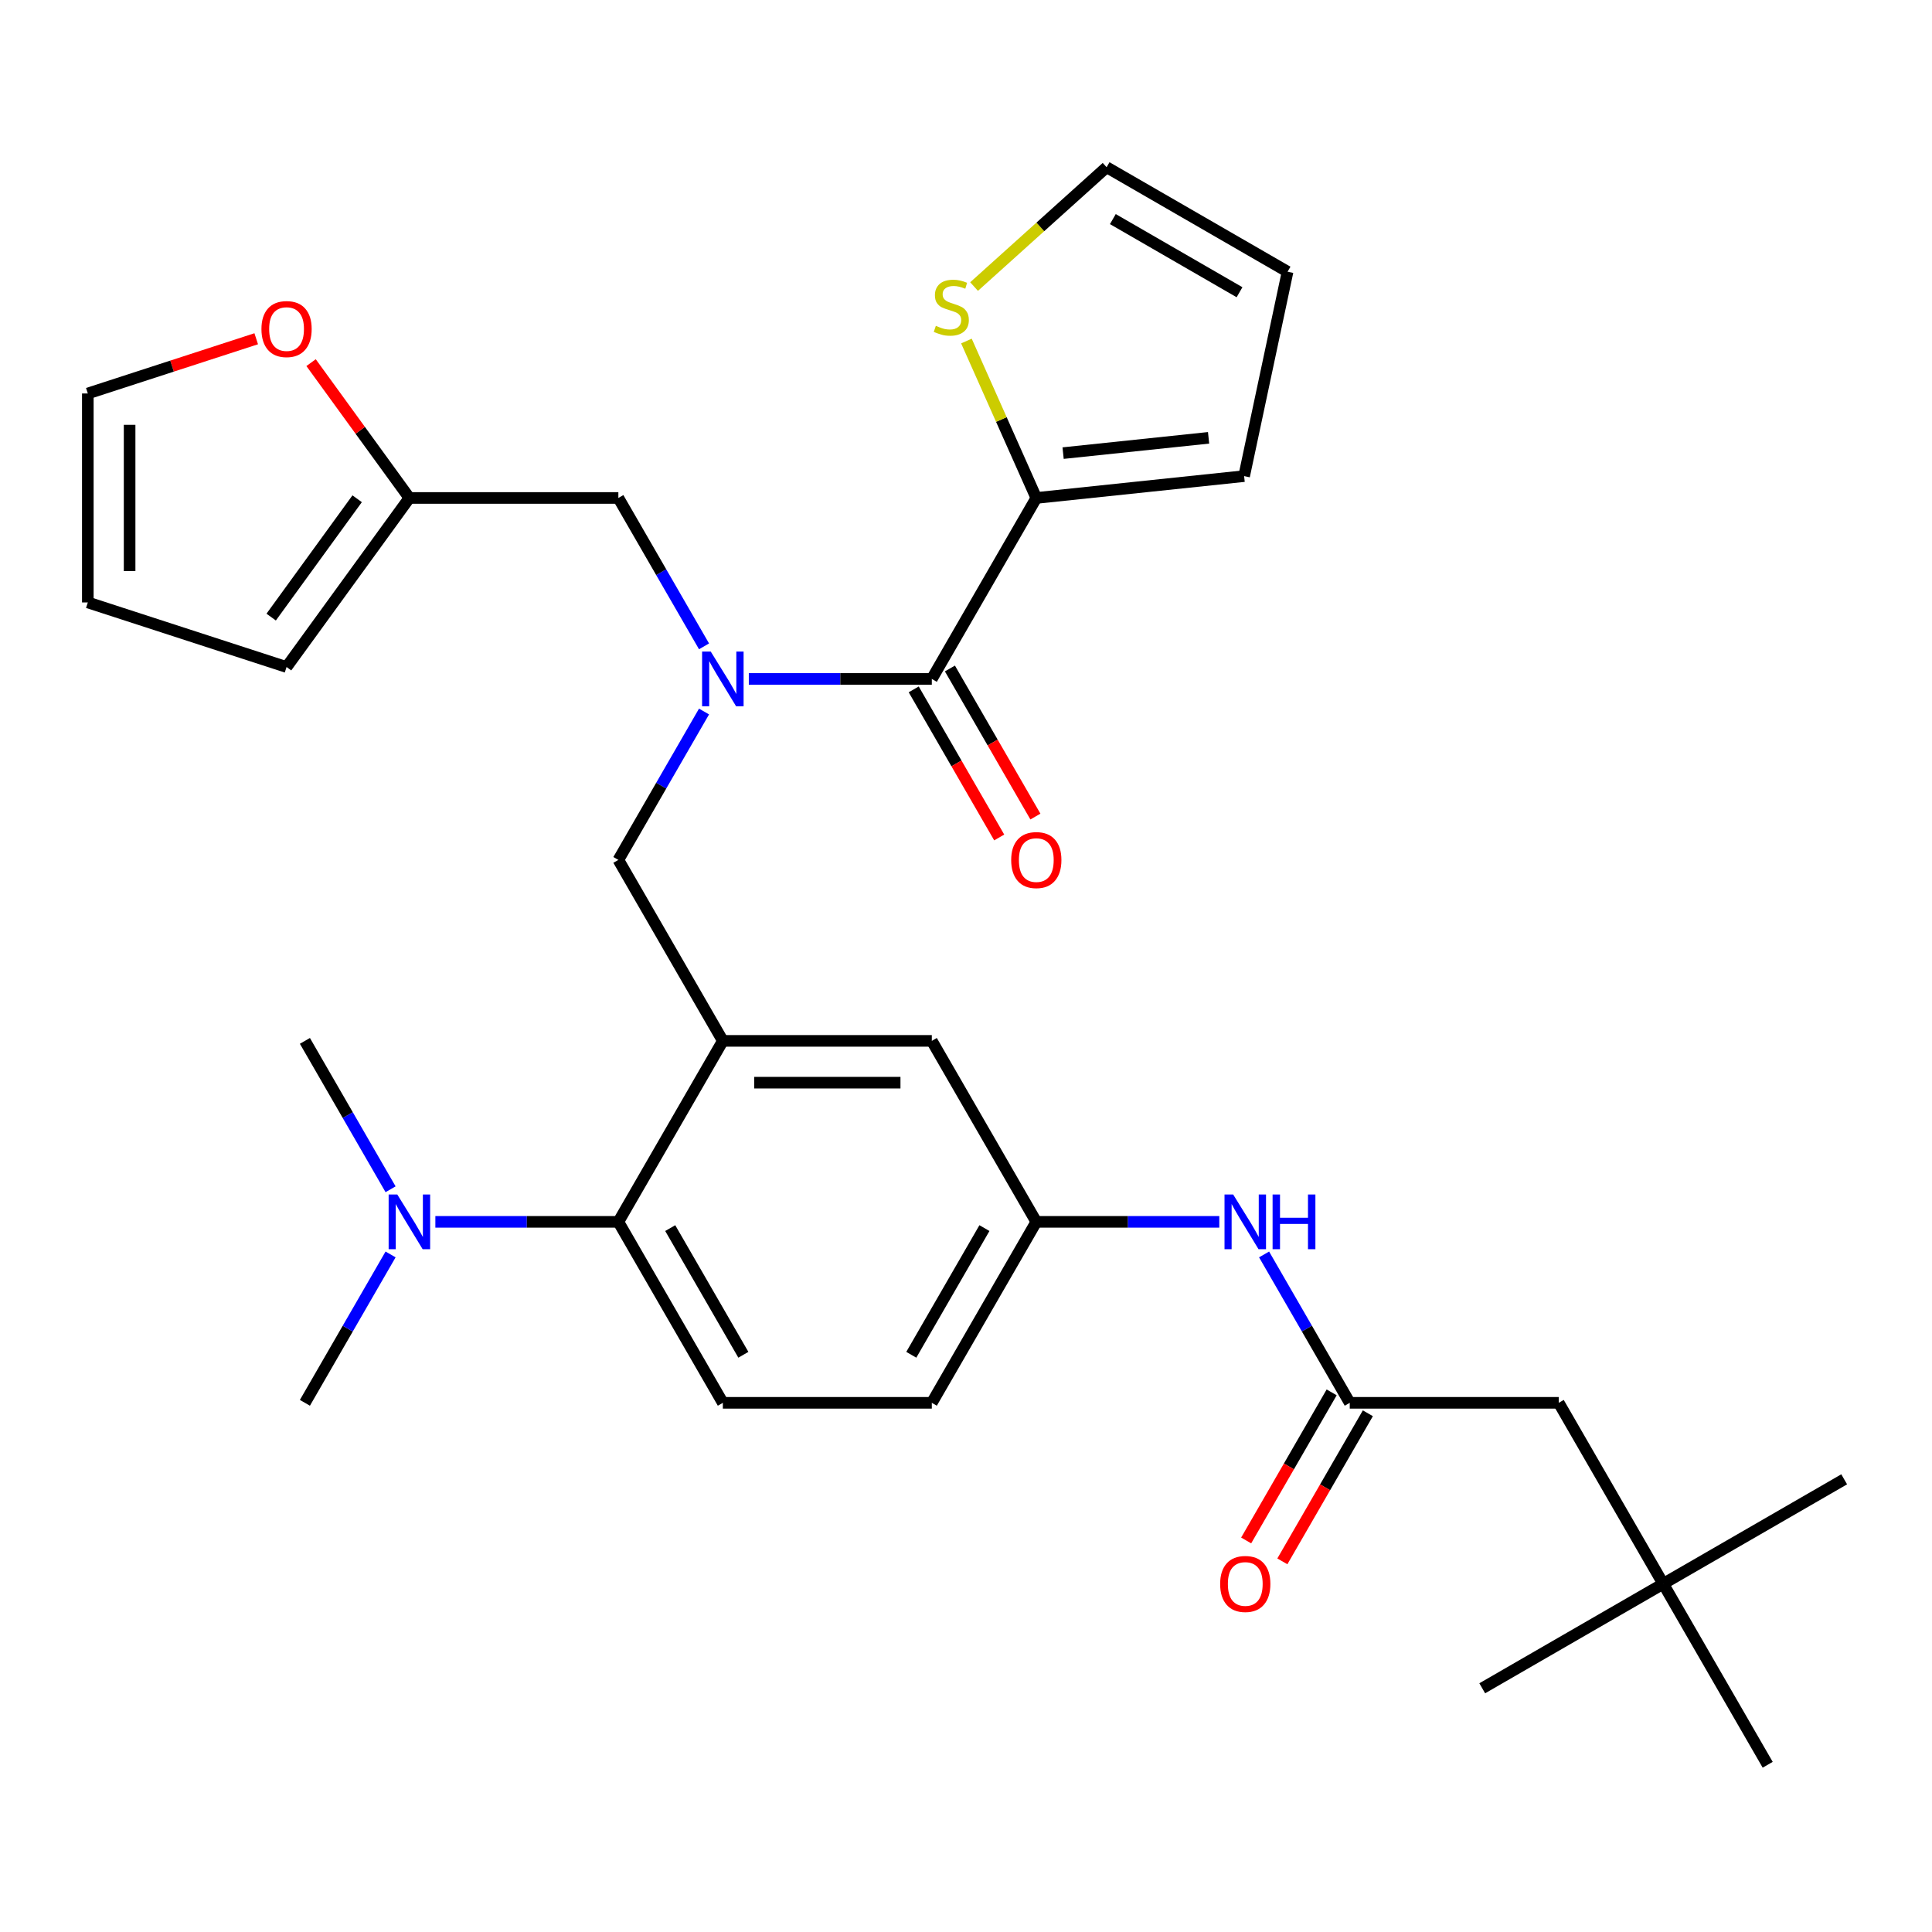 <?xml version='1.0' encoding='iso-8859-1'?>
<svg version='1.1' baseProfile='full'
              xmlns='http://www.w3.org/2000/svg'
                      xmlns:rdkit='http://www.rdkit.org/xml'
                      xmlns:xlink='http://www.w3.org/1999/xlink'
                  xml:space='preserve'
width='1000px' height='1000px' viewBox='0 0 1000 1000'>
<!-- END OF HEADER -->
<rect style='opacity:1.0;fill:#FFFFFF;stroke:none' width='1000' height='1000' x='0' y='0'> </rect>
<path class='bond-0' d='M 654.286,649.293 L 676.458,687.696' style='fill:none;fill-rule:evenodd;stroke:#0000FF;stroke-width:6px;stroke-linecap:butt;stroke-linejoin:miter;stroke-opacity:1' />
<path class='bond-0' d='M 676.458,687.696 L 698.63,726.1' style='fill:none;fill-rule:evenodd;stroke:#000000;stroke-width:6px;stroke-linecap:butt;stroke-linejoin:miter;stroke-opacity:1' />
<path class='bond-1' d='M 631.105,632.429 L 583.746,632.429' style='fill:none;fill-rule:evenodd;stroke:#0000FF;stroke-width:6px;stroke-linecap:butt;stroke-linejoin:miter;stroke-opacity:1' />
<path class='bond-1' d='M 583.746,632.429 L 536.387,632.429' style='fill:none;fill-rule:evenodd;stroke:#000000;stroke-width:6px;stroke-linecap:butt;stroke-linejoin:miter;stroke-opacity:1' />
<path class='bond-2' d='M 860.874,819.772 L 806.793,726.1' style='fill:none;fill-rule:evenodd;stroke:#000000;stroke-width:6px;stroke-linecap:butt;stroke-linejoin:miter;stroke-opacity:1' />
<path class='bond-3' d='M 860.874,819.772 L 954.545,765.69' style='fill:none;fill-rule:evenodd;stroke:#000000;stroke-width:6px;stroke-linecap:butt;stroke-linejoin:miter;stroke-opacity:1' />
<path class='bond-4' d='M 860.874,819.772 L 767.203,873.853' style='fill:none;fill-rule:evenodd;stroke:#000000;stroke-width:6px;stroke-linecap:butt;stroke-linejoin:miter;stroke-opacity:1' />
<path class='bond-5' d='M 860.874,819.772 L 914.955,913.443' style='fill:none;fill-rule:evenodd;stroke:#000000;stroke-width:6px;stroke-linecap:butt;stroke-linejoin:miter;stroke-opacity:1' />
<path class='bond-6' d='M 689.263,720.692 L 667.137,759.016' style='fill:none;fill-rule:evenodd;stroke:#000000;stroke-width:6px;stroke-linecap:butt;stroke-linejoin:miter;stroke-opacity:1' />
<path class='bond-6' d='M 667.137,759.016 L 645.011,797.339' style='fill:none;fill-rule:evenodd;stroke:#FF0000;stroke-width:6px;stroke-linecap:butt;stroke-linejoin:miter;stroke-opacity:1' />
<path class='bond-6' d='M 707.998,731.508 L 685.871,769.832' style='fill:none;fill-rule:evenodd;stroke:#000000;stroke-width:6px;stroke-linecap:butt;stroke-linejoin:miter;stroke-opacity:1' />
<path class='bond-6' d='M 685.871,769.832 L 663.745,808.156' style='fill:none;fill-rule:evenodd;stroke:#FF0000;stroke-width:6px;stroke-linecap:butt;stroke-linejoin:miter;stroke-opacity:1' />
<path class='bond-7' d='M 698.63,726.1 L 806.793,726.1' style='fill:none;fill-rule:evenodd;stroke:#000000;stroke-width:6px;stroke-linecap:butt;stroke-linejoin:miter;stroke-opacity:1' />
<path class='bond-8' d='M 536.387,257.743 L 518.304,217.129' style='fill:none;fill-rule:evenodd;stroke:#000000;stroke-width:6px;stroke-linecap:butt;stroke-linejoin:miter;stroke-opacity:1' />
<path class='bond-8' d='M 518.304,217.129 L 500.222,176.516' style='fill:none;fill-rule:evenodd;stroke:#CCCC00;stroke-width:6px;stroke-linecap:butt;stroke-linejoin:miter;stroke-opacity:1' />
<path class='bond-9' d='M 536.387,257.743 L 643.957,246.437' style='fill:none;fill-rule:evenodd;stroke:#000000;stroke-width:6px;stroke-linecap:butt;stroke-linejoin:miter;stroke-opacity:1' />
<path class='bond-9' d='M 550.261,234.533 L 625.56,226.619' style='fill:none;fill-rule:evenodd;stroke:#000000;stroke-width:6px;stroke-linecap:butt;stroke-linejoin:miter;stroke-opacity:1' />
<path class='bond-10' d='M 536.387,257.743 L 482.306,351.415' style='fill:none;fill-rule:evenodd;stroke:#000000;stroke-width:6px;stroke-linecap:butt;stroke-linejoin:miter;stroke-opacity:1' />
<path class='bond-11' d='M 364.407,368.279 L 342.234,406.682' style='fill:none;fill-rule:evenodd;stroke:#0000FF;stroke-width:6px;stroke-linecap:butt;stroke-linejoin:miter;stroke-opacity:1' />
<path class='bond-11' d='M 342.234,406.682 L 320.062,445.086' style='fill:none;fill-rule:evenodd;stroke:#000000;stroke-width:6px;stroke-linecap:butt;stroke-linejoin:miter;stroke-opacity:1' />
<path class='bond-12' d='M 387.587,351.415 L 434.946,351.415' style='fill:none;fill-rule:evenodd;stroke:#0000FF;stroke-width:6px;stroke-linecap:butt;stroke-linejoin:miter;stroke-opacity:1' />
<path class='bond-12' d='M 434.946,351.415 L 482.306,351.415' style='fill:none;fill-rule:evenodd;stroke:#000000;stroke-width:6px;stroke-linecap:butt;stroke-linejoin:miter;stroke-opacity:1' />
<path class='bond-13' d='M 364.407,334.55 L 342.234,296.147' style='fill:none;fill-rule:evenodd;stroke:#0000FF;stroke-width:6px;stroke-linecap:butt;stroke-linejoin:miter;stroke-opacity:1' />
<path class='bond-13' d='M 342.234,296.147 L 320.062,257.743' style='fill:none;fill-rule:evenodd;stroke:#000000;stroke-width:6px;stroke-linecap:butt;stroke-linejoin:miter;stroke-opacity:1' />
<path class='bond-14' d='M 472.938,356.823 L 495.065,395.146' style='fill:none;fill-rule:evenodd;stroke:#000000;stroke-width:6px;stroke-linecap:butt;stroke-linejoin:miter;stroke-opacity:1' />
<path class='bond-14' d='M 495.065,395.146 L 517.191,433.47' style='fill:none;fill-rule:evenodd;stroke:#FF0000;stroke-width:6px;stroke-linecap:butt;stroke-linejoin:miter;stroke-opacity:1' />
<path class='bond-14' d='M 491.673,346.006 L 513.799,384.33' style='fill:none;fill-rule:evenodd;stroke:#000000;stroke-width:6px;stroke-linecap:butt;stroke-linejoin:miter;stroke-opacity:1' />
<path class='bond-14' d='M 513.799,384.33 L 535.925,422.654' style='fill:none;fill-rule:evenodd;stroke:#FF0000;stroke-width:6px;stroke-linecap:butt;stroke-linejoin:miter;stroke-opacity:1' />
<path class='bond-15' d='M 504.177,148.321 L 538.475,117.439' style='fill:none;fill-rule:evenodd;stroke:#CCCC00;stroke-width:6px;stroke-linecap:butt;stroke-linejoin:miter;stroke-opacity:1' />
<path class='bond-15' d='M 538.475,117.439 L 572.773,86.557' style='fill:none;fill-rule:evenodd;stroke:#000000;stroke-width:6px;stroke-linecap:butt;stroke-linejoin:miter;stroke-opacity:1' />
<path class='bond-16' d='M 643.957,246.437 L 666.445,140.638' style='fill:none;fill-rule:evenodd;stroke:#000000;stroke-width:6px;stroke-linecap:butt;stroke-linejoin:miter;stroke-opacity:1' />
<path class='bond-17' d='M 211.899,257.743 L 186.455,222.722' style='fill:none;fill-rule:evenodd;stroke:#000000;stroke-width:6px;stroke-linecap:butt;stroke-linejoin:miter;stroke-opacity:1' />
<path class='bond-17' d='M 186.455,222.722 L 161.012,187.702' style='fill:none;fill-rule:evenodd;stroke:#FF0000;stroke-width:6px;stroke-linecap:butt;stroke-linejoin:miter;stroke-opacity:1' />
<path class='bond-18' d='M 211.899,257.743 L 148.323,345.248' style='fill:none;fill-rule:evenodd;stroke:#000000;stroke-width:6px;stroke-linecap:butt;stroke-linejoin:miter;stroke-opacity:1' />
<path class='bond-18' d='M 184.862,258.154 L 140.359,319.407' style='fill:none;fill-rule:evenodd;stroke:#000000;stroke-width:6px;stroke-linecap:butt;stroke-linejoin:miter;stroke-opacity:1' />
<path class='bond-19' d='M 211.899,257.743 L 320.062,257.743' style='fill:none;fill-rule:evenodd;stroke:#000000;stroke-width:6px;stroke-linecap:butt;stroke-linejoin:miter;stroke-opacity:1' />
<path class='bond-20' d='M 320.062,445.086 L 374.143,538.757' style='fill:none;fill-rule:evenodd;stroke:#000000;stroke-width:6px;stroke-linecap:butt;stroke-linejoin:miter;stroke-opacity:1' />
<path class='bond-21' d='M 132.619,175.34 L 89.037,189.501' style='fill:none;fill-rule:evenodd;stroke:#FF0000;stroke-width:6px;stroke-linecap:butt;stroke-linejoin:miter;stroke-opacity:1' />
<path class='bond-21' d='M 89.037,189.501 L 45.455,203.662' style='fill:none;fill-rule:evenodd;stroke:#000000;stroke-width:6px;stroke-linecap:butt;stroke-linejoin:miter;stroke-opacity:1' />
<path class='bond-22' d='M 157.818,726.1 L 179.991,687.696' style='fill:none;fill-rule:evenodd;stroke:#000000;stroke-width:6px;stroke-linecap:butt;stroke-linejoin:miter;stroke-opacity:1' />
<path class='bond-22' d='M 179.991,687.696 L 202.163,649.293' style='fill:none;fill-rule:evenodd;stroke:#0000FF;stroke-width:6px;stroke-linecap:butt;stroke-linejoin:miter;stroke-opacity:1' />
<path class='bond-23' d='M 202.163,615.565 L 179.991,577.161' style='fill:none;fill-rule:evenodd;stroke:#0000FF;stroke-width:6px;stroke-linecap:butt;stroke-linejoin:miter;stroke-opacity:1' />
<path class='bond-23' d='M 179.991,577.161 L 157.818,538.757' style='fill:none;fill-rule:evenodd;stroke:#000000;stroke-width:6px;stroke-linecap:butt;stroke-linejoin:miter;stroke-opacity:1' />
<path class='bond-24' d='M 225.343,632.429 L 272.703,632.429' style='fill:none;fill-rule:evenodd;stroke:#0000FF;stroke-width:6px;stroke-linecap:butt;stroke-linejoin:miter;stroke-opacity:1' />
<path class='bond-24' d='M 272.703,632.429 L 320.062,632.429' style='fill:none;fill-rule:evenodd;stroke:#000000;stroke-width:6px;stroke-linecap:butt;stroke-linejoin:miter;stroke-opacity:1' />
<path class='bond-25' d='M 536.387,632.429 L 482.306,726.1' style='fill:none;fill-rule:evenodd;stroke:#000000;stroke-width:6px;stroke-linecap:butt;stroke-linejoin:miter;stroke-opacity:1' />
<path class='bond-25' d='M 509.54,635.663 L 471.683,701.233' style='fill:none;fill-rule:evenodd;stroke:#000000;stroke-width:6px;stroke-linecap:butt;stroke-linejoin:miter;stroke-opacity:1' />
<path class='bond-26' d='M 536.387,632.429 L 482.306,538.757' style='fill:none;fill-rule:evenodd;stroke:#000000;stroke-width:6px;stroke-linecap:butt;stroke-linejoin:miter;stroke-opacity:1' />
<path class='bond-27' d='M 482.306,726.1 L 374.143,726.1' style='fill:none;fill-rule:evenodd;stroke:#000000;stroke-width:6px;stroke-linecap:butt;stroke-linejoin:miter;stroke-opacity:1' />
<path class='bond-28' d='M 374.143,726.1 L 320.062,632.429' style='fill:none;fill-rule:evenodd;stroke:#000000;stroke-width:6px;stroke-linecap:butt;stroke-linejoin:miter;stroke-opacity:1' />
<path class='bond-28' d='M 384.765,701.233 L 346.908,635.663' style='fill:none;fill-rule:evenodd;stroke:#000000;stroke-width:6px;stroke-linecap:butt;stroke-linejoin:miter;stroke-opacity:1' />
<path class='bond-29' d='M 320.062,632.429 L 374.143,538.757' style='fill:none;fill-rule:evenodd;stroke:#000000;stroke-width:6px;stroke-linecap:butt;stroke-linejoin:miter;stroke-opacity:1' />
<path class='bond-30' d='M 374.143,538.757 L 482.306,538.757' style='fill:none;fill-rule:evenodd;stroke:#000000;stroke-width:6px;stroke-linecap:butt;stroke-linejoin:miter;stroke-opacity:1' />
<path class='bond-30' d='M 390.367,560.39 L 466.081,560.39' style='fill:none;fill-rule:evenodd;stroke:#000000;stroke-width:6px;stroke-linecap:butt;stroke-linejoin:miter;stroke-opacity:1' />
<path class='bond-31' d='M 148.323,345.248 L 45.455,311.824' style='fill:none;fill-rule:evenodd;stroke:#000000;stroke-width:6px;stroke-linecap:butt;stroke-linejoin:miter;stroke-opacity:1' />
<path class='bond-32' d='M 45.455,203.662 L 45.455,311.824' style='fill:none;fill-rule:evenodd;stroke:#000000;stroke-width:6px;stroke-linecap:butt;stroke-linejoin:miter;stroke-opacity:1' />
<path class='bond-32' d='M 67.087,219.886 L 67.087,295.6' style='fill:none;fill-rule:evenodd;stroke:#000000;stroke-width:6px;stroke-linecap:butt;stroke-linejoin:miter;stroke-opacity:1' />
<path class='bond-33' d='M 572.773,86.557 L 666.445,140.638' style='fill:none;fill-rule:evenodd;stroke:#000000;stroke-width:6px;stroke-linecap:butt;stroke-linejoin:miter;stroke-opacity:1' />
<path class='bond-33' d='M 576.008,113.403 L 641.578,151.26' style='fill:none;fill-rule:evenodd;stroke:#000000;stroke-width:6px;stroke-linecap:butt;stroke-linejoin:miter;stroke-opacity:1' />
<path  class='atom-0' d='M 638.289 618.269
L 647.569 633.269
Q 648.489 634.749, 649.969 637.429
Q 651.449 640.109, 651.529 640.269
L 651.529 618.269
L 655.289 618.269
L 655.289 646.589
L 651.409 646.589
L 641.449 630.189
Q 640.289 628.269, 639.049 626.069
Q 637.849 623.869, 637.489 623.189
L 637.489 646.589
L 633.809 646.589
L 633.809 618.269
L 638.289 618.269
' fill='#0000FF'/>
<path  class='atom-0' d='M 658.689 618.269
L 662.529 618.269
L 662.529 630.309
L 677.009 630.309
L 677.009 618.269
L 680.849 618.269
L 680.849 646.589
L 677.009 646.589
L 677.009 633.509
L 662.529 633.509
L 662.529 646.589
L 658.689 646.589
L 658.689 618.269
' fill='#0000FF'/>
<path  class='atom-3' d='M 631.549 819.852
Q 631.549 813.052, 634.909 809.252
Q 638.269 805.452, 644.549 805.452
Q 650.829 805.452, 654.189 809.252
Q 657.549 813.052, 657.549 819.852
Q 657.549 826.732, 654.149 830.652
Q 650.749 834.532, 644.549 834.532
Q 638.309 834.532, 634.909 830.652
Q 631.549 826.772, 631.549 819.852
M 644.549 831.332
Q 648.869 831.332, 651.189 828.452
Q 653.549 825.532, 653.549 819.852
Q 653.549 814.292, 651.189 811.492
Q 648.869 808.652, 644.549 808.652
Q 640.229 808.652, 637.869 811.452
Q 635.549 814.252, 635.549 819.852
Q 635.549 825.572, 637.869 828.452
Q 640.229 831.332, 644.549 831.332
' fill='#FF0000'/>
<path  class='atom-6' d='M 367.883 337.255
L 377.163 352.255
Q 378.083 353.735, 379.563 356.415
Q 381.043 359.095, 381.123 359.255
L 381.123 337.255
L 384.883 337.255
L 384.883 365.575
L 381.003 365.575
L 371.043 349.175
Q 369.883 347.255, 368.643 345.055
Q 367.443 342.855, 367.083 342.175
L 367.083 365.575
L 363.403 365.575
L 363.403 337.255
L 367.883 337.255
' fill='#0000FF'/>
<path  class='atom-8' d='M 523.387 445.166
Q 523.387 438.366, 526.747 434.566
Q 530.107 430.766, 536.387 430.766
Q 542.667 430.766, 546.027 434.566
Q 549.387 438.366, 549.387 445.166
Q 549.387 452.046, 545.987 455.966
Q 542.587 459.846, 536.387 459.846
Q 530.147 459.846, 526.747 455.966
Q 523.387 452.086, 523.387 445.166
M 536.387 456.646
Q 540.707 456.646, 543.027 453.766
Q 545.387 450.846, 545.387 445.166
Q 545.387 439.606, 543.027 436.806
Q 540.707 433.966, 536.387 433.966
Q 532.067 433.966, 529.707 436.766
Q 527.387 439.566, 527.387 445.166
Q 527.387 450.886, 529.707 453.766
Q 532.067 456.646, 536.387 456.646
' fill='#FF0000'/>
<path  class='atom-9' d='M 484.393 168.652
Q 484.713 168.772, 486.033 169.332
Q 487.353 169.892, 488.793 170.252
Q 490.273 170.572, 491.713 170.572
Q 494.393 170.572, 495.953 169.292
Q 497.513 167.972, 497.513 165.692
Q 497.513 164.132, 496.713 163.172
Q 495.953 162.212, 494.753 161.692
Q 493.553 161.172, 491.553 160.572
Q 489.033 159.812, 487.513 159.092
Q 486.033 158.372, 484.953 156.852
Q 483.913 155.332, 483.913 152.772
Q 483.913 149.212, 486.313 147.012
Q 488.753 144.812, 493.553 144.812
Q 496.833 144.812, 500.553 146.372
L 499.633 149.452
Q 496.233 148.052, 493.673 148.052
Q 490.913 148.052, 489.393 149.212
Q 487.873 150.332, 487.913 152.292
Q 487.913 153.812, 488.673 154.732
Q 489.473 155.652, 490.593 156.172
Q 491.753 156.692, 493.673 157.292
Q 496.233 158.092, 497.753 158.892
Q 499.273 159.692, 500.353 161.332
Q 501.473 162.932, 501.473 165.692
Q 501.473 169.612, 498.833 171.732
Q 496.233 173.812, 491.873 173.812
Q 489.353 173.812, 487.433 173.252
Q 485.553 172.732, 483.313 171.812
L 484.393 168.652
' fill='#CCCC00'/>
<path  class='atom-13' d='M 135.323 170.318
Q 135.323 163.518, 138.683 159.718
Q 142.043 155.918, 148.323 155.918
Q 154.603 155.918, 157.963 159.718
Q 161.323 163.518, 161.323 170.318
Q 161.323 177.198, 157.923 181.118
Q 154.523 184.998, 148.323 184.998
Q 142.083 184.998, 138.683 181.118
Q 135.323 177.238, 135.323 170.318
M 148.323 181.798
Q 152.643 181.798, 154.963 178.918
Q 157.323 175.998, 157.323 170.318
Q 157.323 164.758, 154.963 161.958
Q 152.643 159.118, 148.323 159.118
Q 144.003 159.118, 141.643 161.918
Q 139.323 164.718, 139.323 170.318
Q 139.323 176.038, 141.643 178.918
Q 144.003 181.798, 148.323 181.798
' fill='#FF0000'/>
<path  class='atom-15' d='M 205.639 618.269
L 214.919 633.269
Q 215.839 634.749, 217.319 637.429
Q 218.799 640.109, 218.879 640.269
L 218.879 618.269
L 222.639 618.269
L 222.639 646.589
L 218.759 646.589
L 208.799 630.189
Q 207.639 628.269, 206.399 626.069
Q 205.199 623.869, 204.839 623.189
L 204.839 646.589
L 201.159 646.589
L 201.159 618.269
L 205.639 618.269
' fill='#0000FF'/>
</svg>
